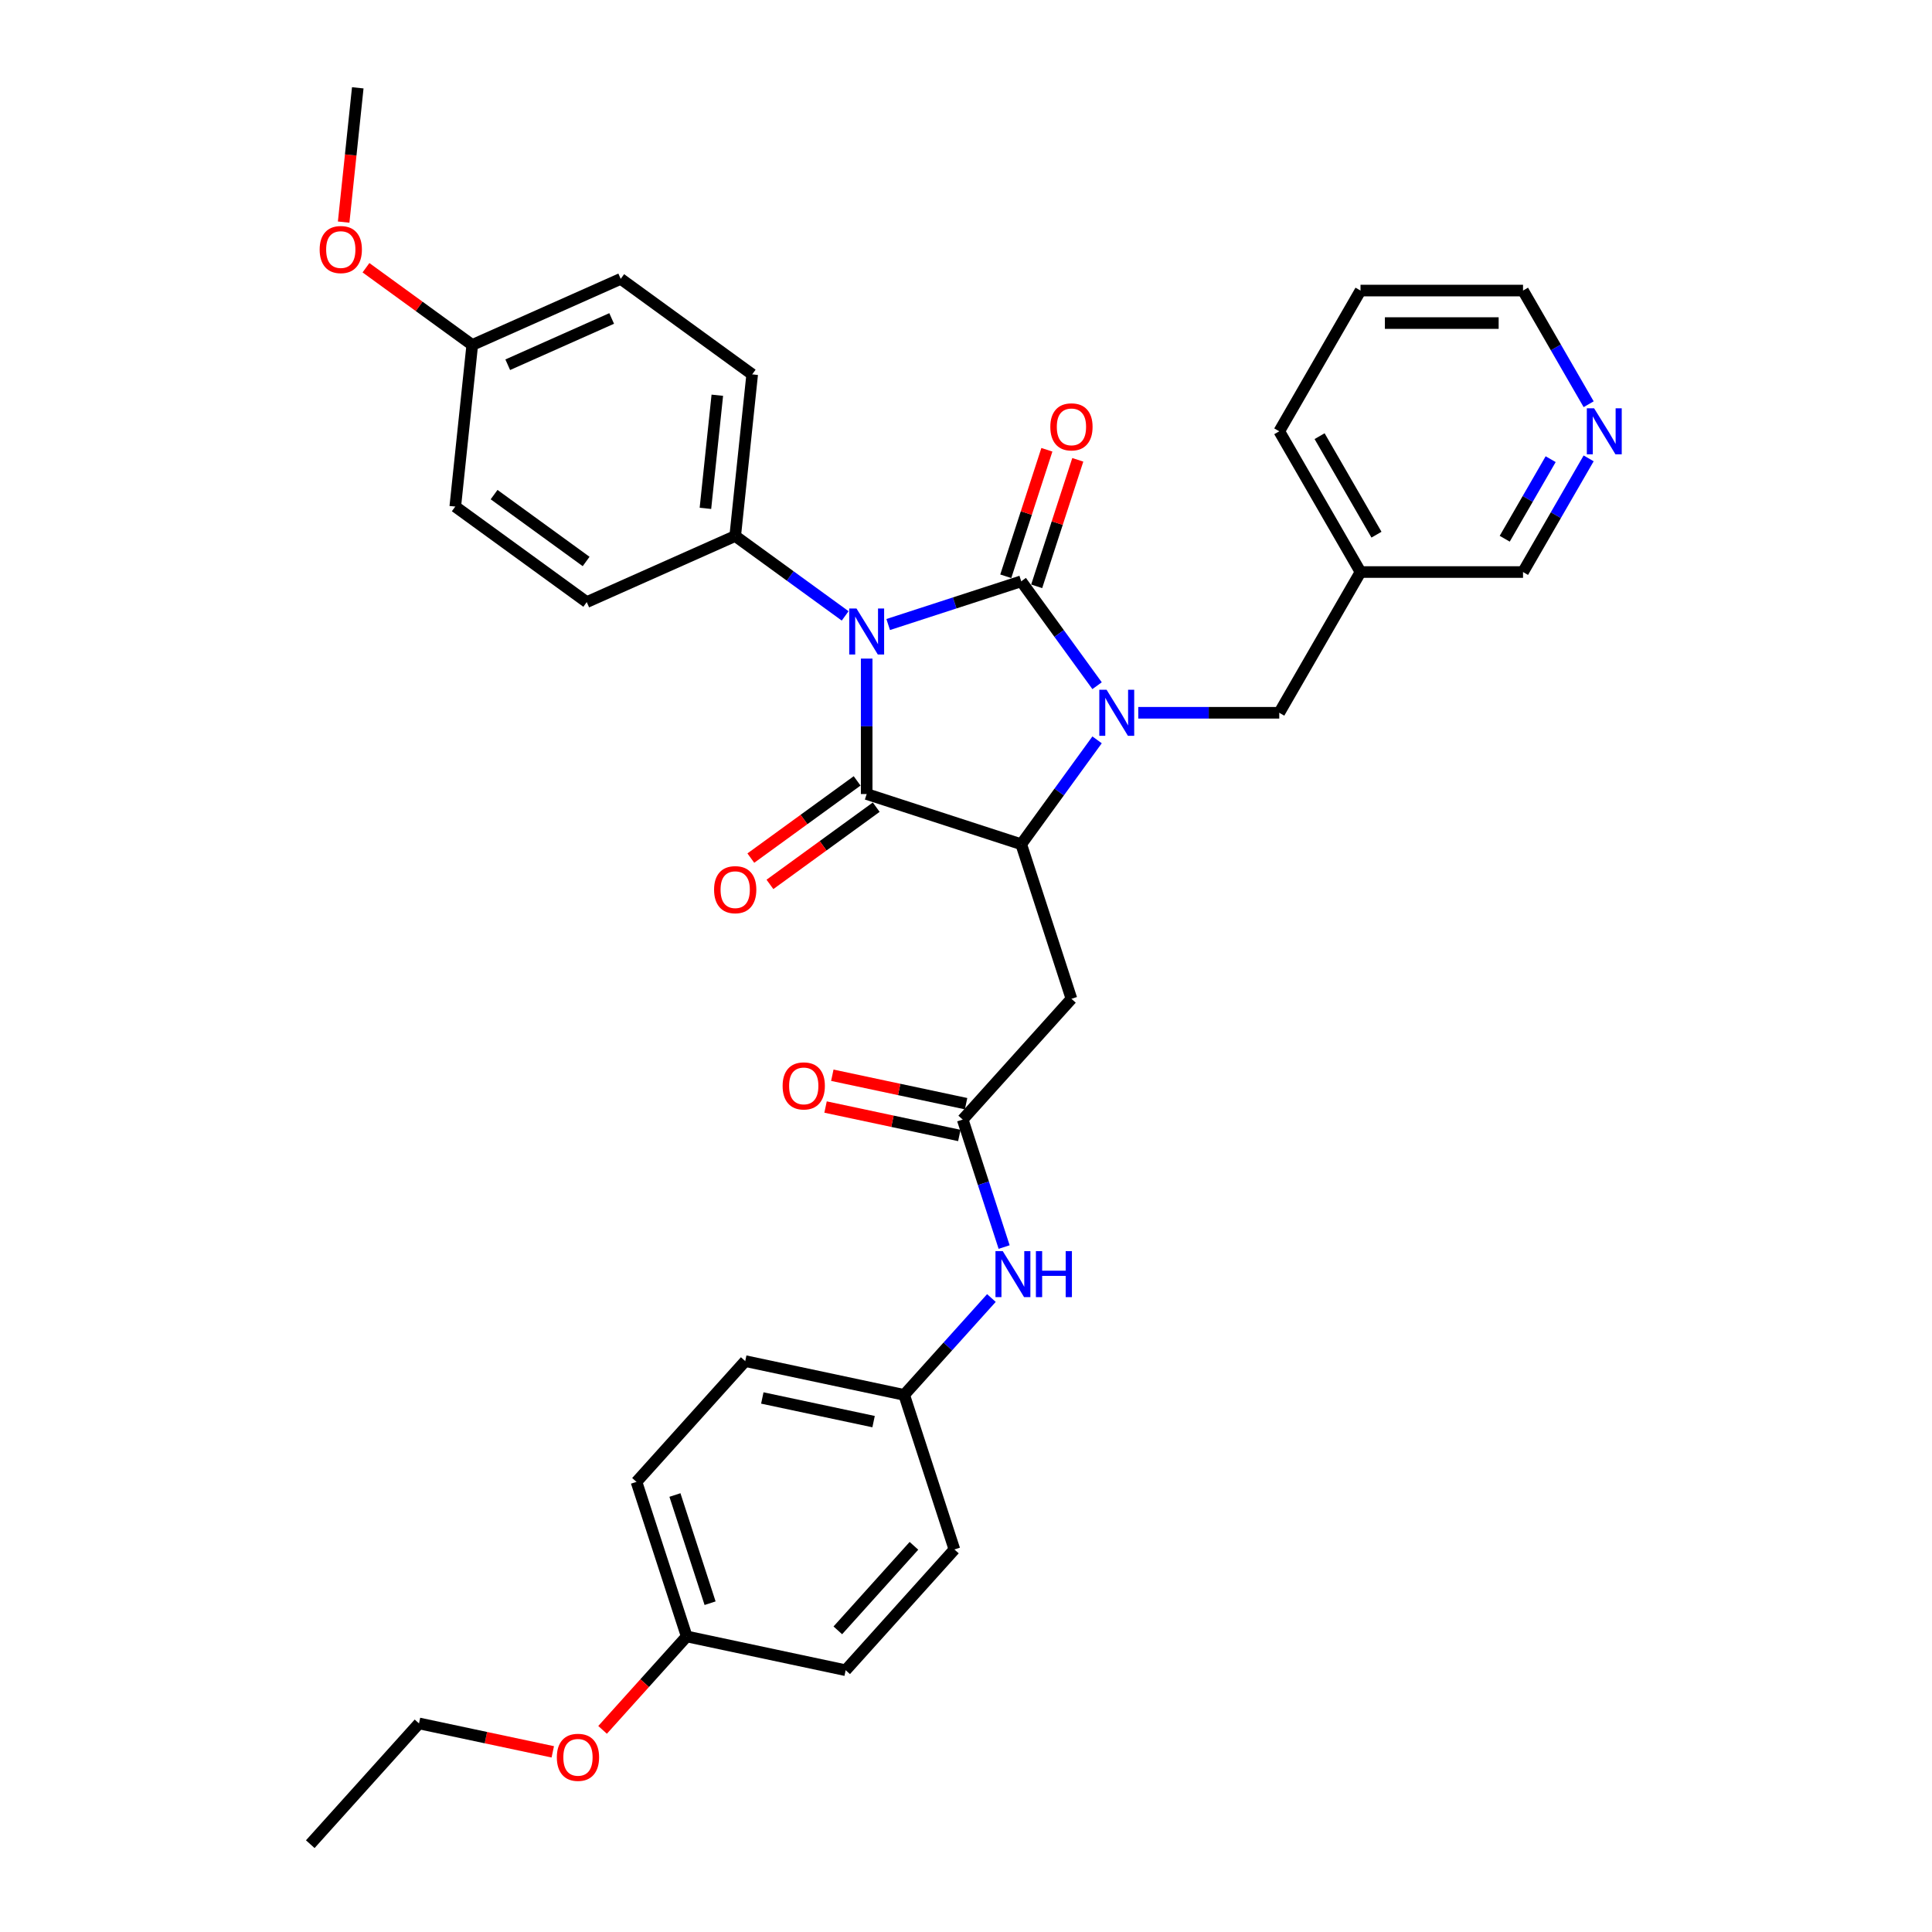 <?xml version='1.0' encoding='iso-8859-1'?>
<svg version='1.1' baseProfile='full'
              xmlns='http://www.w3.org/2000/svg'
                      xmlns:rdkit='http://www.rdkit.org/xml'
                      xmlns:xlink='http://www.w3.org/1999/xlink'
                  xml:space='preserve'
width='1000px' height='1000px' viewBox='0 0 1000 1000'>
<!-- END OF HEADER -->
<rect style='opacity:1.0;fill:#FFFFFF;stroke:none' width='1000' height='1000' x='0' y='0'> </rect>
<path class='bond-0' d='M 459.726,323.255 L 494.156,312.068' style='fill:none;fill-rule:evenodd;stroke:#0000FF;stroke-width:6px;stroke-linecap:butt;stroke-linejoin:miter;stroke-opacity:1' />
<path class='bond-0' d='M 494.156,312.068 L 528.587,300.881' style='fill:none;fill-rule:evenodd;stroke:#000000;stroke-width:6px;stroke-linecap:butt;stroke-linejoin:miter;stroke-opacity:1' />
<path class='bond-2' d='M 448.589,340.888 L 448.589,375.938' style='fill:none;fill-rule:evenodd;stroke:#0000FF;stroke-width:6px;stroke-linecap:butt;stroke-linejoin:miter;stroke-opacity:1' />
<path class='bond-2' d='M 448.589,375.938 L 448.589,410.989' style='fill:none;fill-rule:evenodd;stroke:#000000;stroke-width:6px;stroke-linecap:butt;stroke-linejoin:miter;stroke-opacity:1' />
<path class='bond-6' d='M 437.452,318.783 L 408.996,298.108' style='fill:none;fill-rule:evenodd;stroke:#0000FF;stroke-width:6px;stroke-linecap:butt;stroke-linejoin:miter;stroke-opacity:1' />
<path class='bond-6' d='M 408.996,298.108 L 380.539,277.433' style='fill:none;fill-rule:evenodd;stroke:#000000;stroke-width:6px;stroke-linecap:butt;stroke-linejoin:miter;stroke-opacity:1' />
<path class='bond-1' d='M 528.587,300.881 L 548.217,327.9' style='fill:none;fill-rule:evenodd;stroke:#000000;stroke-width:6px;stroke-linecap:butt;stroke-linejoin:miter;stroke-opacity:1' />
<path class='bond-1' d='M 548.217,327.9 L 567.847,354.918' style='fill:none;fill-rule:evenodd;stroke:#0000FF;stroke-width:6px;stroke-linecap:butt;stroke-linejoin:miter;stroke-opacity:1' />
<path class='bond-8' d='M 536.587,303.48 L 547.224,270.741' style='fill:none;fill-rule:evenodd;stroke:#000000;stroke-width:6px;stroke-linecap:butt;stroke-linejoin:miter;stroke-opacity:1' />
<path class='bond-8' d='M 547.224,270.741 L 557.862,238.001' style='fill:none;fill-rule:evenodd;stroke:#FF0000;stroke-width:6px;stroke-linecap:butt;stroke-linejoin:miter;stroke-opacity:1' />
<path class='bond-8' d='M 520.587,298.282 L 531.225,265.542' style='fill:none;fill-rule:evenodd;stroke:#000000;stroke-width:6px;stroke-linecap:butt;stroke-linejoin:miter;stroke-opacity:1' />
<path class='bond-8' d='M 531.225,265.542 L 541.863,232.802' style='fill:none;fill-rule:evenodd;stroke:#FF0000;stroke-width:6px;stroke-linecap:butt;stroke-linejoin:miter;stroke-opacity:1' />
<path class='bond-7' d='M 589.165,368.931 L 625.654,368.931' style='fill:none;fill-rule:evenodd;stroke:#0000FF;stroke-width:6px;stroke-linecap:butt;stroke-linejoin:miter;stroke-opacity:1' />
<path class='bond-7' d='M 625.654,368.931 L 662.143,368.931' style='fill:none;fill-rule:evenodd;stroke:#000000;stroke-width:6px;stroke-linecap:butt;stroke-linejoin:miter;stroke-opacity:1' />
<path class='bond-34' d='M 567.847,382.945 L 548.217,409.963' style='fill:none;fill-rule:evenodd;stroke:#0000FF;stroke-width:6px;stroke-linecap:butt;stroke-linejoin:miter;stroke-opacity:1' />
<path class='bond-34' d='M 548.217,409.963 L 528.587,436.982' style='fill:none;fill-rule:evenodd;stroke:#000000;stroke-width:6px;stroke-linecap:butt;stroke-linejoin:miter;stroke-opacity:1' />
<path class='bond-3' d='M 448.589,410.989 L 528.587,436.982' style='fill:none;fill-rule:evenodd;stroke:#000000;stroke-width:6px;stroke-linecap:butt;stroke-linejoin:miter;stroke-opacity:1' />
<path class='bond-9' d='M 443.645,404.184 L 416.139,424.168' style='fill:none;fill-rule:evenodd;stroke:#000000;stroke-width:6px;stroke-linecap:butt;stroke-linejoin:miter;stroke-opacity:1' />
<path class='bond-9' d='M 416.139,424.168 L 388.632,444.153' style='fill:none;fill-rule:evenodd;stroke:#FF0000;stroke-width:6px;stroke-linecap:butt;stroke-linejoin:miter;stroke-opacity:1' />
<path class='bond-9' d='M 453.533,417.794 L 426.027,437.778' style='fill:none;fill-rule:evenodd;stroke:#000000;stroke-width:6px;stroke-linecap:butt;stroke-linejoin:miter;stroke-opacity:1' />
<path class='bond-9' d='M 426.027,437.778 L 398.521,457.763' style='fill:none;fill-rule:evenodd;stroke:#FF0000;stroke-width:6px;stroke-linecap:butt;stroke-linejoin:miter;stroke-opacity:1' />
<path class='bond-4' d='M 528.587,436.982 L 554.58,516.98' style='fill:none;fill-rule:evenodd;stroke:#000000;stroke-width:6px;stroke-linecap:butt;stroke-linejoin:miter;stroke-opacity:1' />
<path class='bond-5' d='M 554.58,516.98 L 498.296,579.489' style='fill:none;fill-rule:evenodd;stroke:#000000;stroke-width:6px;stroke-linecap:butt;stroke-linejoin:miter;stroke-opacity:1' />
<path class='bond-10' d='M 498.296,579.489 L 509.016,612.481' style='fill:none;fill-rule:evenodd;stroke:#000000;stroke-width:6px;stroke-linecap:butt;stroke-linejoin:miter;stroke-opacity:1' />
<path class='bond-10' d='M 509.016,612.481 L 519.736,645.473' style='fill:none;fill-rule:evenodd;stroke:#0000FF;stroke-width:6px;stroke-linecap:butt;stroke-linejoin:miter;stroke-opacity:1' />
<path class='bond-11' d='M 500.045,571.261 L 465.425,563.903' style='fill:none;fill-rule:evenodd;stroke:#000000;stroke-width:6px;stroke-linecap:butt;stroke-linejoin:miter;stroke-opacity:1' />
<path class='bond-11' d='M 465.425,563.903 L 430.806,556.544' style='fill:none;fill-rule:evenodd;stroke:#FF0000;stroke-width:6px;stroke-linecap:butt;stroke-linejoin:miter;stroke-opacity:1' />
<path class='bond-11' d='M 496.547,587.717 L 461.928,580.358' style='fill:none;fill-rule:evenodd;stroke:#000000;stroke-width:6px;stroke-linecap:butt;stroke-linejoin:miter;stroke-opacity:1' />
<path class='bond-11' d='M 461.928,580.358 L 427.308,572.999' style='fill:none;fill-rule:evenodd;stroke:#FF0000;stroke-width:6px;stroke-linecap:butt;stroke-linejoin:miter;stroke-opacity:1' />
<path class='bond-14' d='M 380.539,277.433 L 389.331,193.779' style='fill:none;fill-rule:evenodd;stroke:#000000;stroke-width:6px;stroke-linecap:butt;stroke-linejoin:miter;stroke-opacity:1' />
<path class='bond-14' d='M 365.127,263.126 L 371.282,204.568' style='fill:none;fill-rule:evenodd;stroke:#000000;stroke-width:6px;stroke-linecap:butt;stroke-linejoin:miter;stroke-opacity:1' />
<path class='bond-15' d='M 380.539,277.433 L 303.696,311.645' style='fill:none;fill-rule:evenodd;stroke:#000000;stroke-width:6px;stroke-linecap:butt;stroke-linejoin:miter;stroke-opacity:1' />
<path class='bond-13' d='M 662.143,368.931 L 704.2,296.086' style='fill:none;fill-rule:evenodd;stroke:#000000;stroke-width:6px;stroke-linecap:butt;stroke-linejoin:miter;stroke-opacity:1' />
<path class='bond-16' d='M 513.152,671.855 L 490.579,696.926' style='fill:none;fill-rule:evenodd;stroke:#0000FF;stroke-width:6px;stroke-linecap:butt;stroke-linejoin:miter;stroke-opacity:1' />
<path class='bond-16' d='M 490.579,696.926 L 468.005,721.996' style='fill:none;fill-rule:evenodd;stroke:#000000;stroke-width:6px;stroke-linecap:butt;stroke-linejoin:miter;stroke-opacity:1' />
<path class='bond-12' d='M 822.282,237.254 L 805.298,266.67' style='fill:none;fill-rule:evenodd;stroke:#0000FF;stroke-width:6px;stroke-linecap:butt;stroke-linejoin:miter;stroke-opacity:1' />
<path class='bond-12' d='M 805.298,266.67 L 788.315,296.086' style='fill:none;fill-rule:evenodd;stroke:#000000;stroke-width:6px;stroke-linecap:butt;stroke-linejoin:miter;stroke-opacity:1' />
<path class='bond-12' d='M 802.618,237.667 L 790.729,258.258' style='fill:none;fill-rule:evenodd;stroke:#0000FF;stroke-width:6px;stroke-linecap:butt;stroke-linejoin:miter;stroke-opacity:1' />
<path class='bond-12' d='M 790.729,258.258 L 778.841,278.85' style='fill:none;fill-rule:evenodd;stroke:#000000;stroke-width:6px;stroke-linecap:butt;stroke-linejoin:miter;stroke-opacity:1' />
<path class='bond-36' d='M 822.282,209.227 L 805.298,179.811' style='fill:none;fill-rule:evenodd;stroke:#0000FF;stroke-width:6px;stroke-linecap:butt;stroke-linejoin:miter;stroke-opacity:1' />
<path class='bond-36' d='M 805.298,179.811 L 788.315,150.395' style='fill:none;fill-rule:evenodd;stroke:#000000;stroke-width:6px;stroke-linecap:butt;stroke-linejoin:miter;stroke-opacity:1' />
<path class='bond-25' d='M 704.2,296.086 L 788.315,296.086' style='fill:none;fill-rule:evenodd;stroke:#000000;stroke-width:6px;stroke-linecap:butt;stroke-linejoin:miter;stroke-opacity:1' />
<path class='bond-29' d='M 704.2,296.086 L 662.143,223.24' style='fill:none;fill-rule:evenodd;stroke:#000000;stroke-width:6px;stroke-linecap:butt;stroke-linejoin:miter;stroke-opacity:1' />
<path class='bond-29' d='M 712.461,276.748 L 683.021,225.756' style='fill:none;fill-rule:evenodd;stroke:#000000;stroke-width:6px;stroke-linecap:butt;stroke-linejoin:miter;stroke-opacity:1' />
<path class='bond-20' d='M 389.331,193.779 L 321.281,144.337' style='fill:none;fill-rule:evenodd;stroke:#000000;stroke-width:6px;stroke-linecap:butt;stroke-linejoin:miter;stroke-opacity:1' />
<path class='bond-19' d='M 303.696,311.645 L 235.646,262.204' style='fill:none;fill-rule:evenodd;stroke:#000000;stroke-width:6px;stroke-linecap:butt;stroke-linejoin:miter;stroke-opacity:1' />
<path class='bond-19' d='M 303.377,290.619 L 255.742,256.01' style='fill:none;fill-rule:evenodd;stroke:#000000;stroke-width:6px;stroke-linecap:butt;stroke-linejoin:miter;stroke-opacity:1' />
<path class='bond-21' d='M 468.005,721.996 L 493.998,801.994' style='fill:none;fill-rule:evenodd;stroke:#000000;stroke-width:6px;stroke-linecap:butt;stroke-linejoin:miter;stroke-opacity:1' />
<path class='bond-22' d='M 468.005,721.996 L 385.729,704.508' style='fill:none;fill-rule:evenodd;stroke:#000000;stroke-width:6px;stroke-linecap:butt;stroke-linejoin:miter;stroke-opacity:1' />
<path class='bond-22' d='M 452.166,735.828 L 394.572,723.586' style='fill:none;fill-rule:evenodd;stroke:#000000;stroke-width:6px;stroke-linecap:butt;stroke-linejoin:miter;stroke-opacity:1' />
<path class='bond-17' d='M 244.438,178.55 L 235.646,262.204' style='fill:none;fill-rule:evenodd;stroke:#000000;stroke-width:6px;stroke-linecap:butt;stroke-linejoin:miter;stroke-opacity:1' />
<path class='bond-26' d='M 244.438,178.55 L 216.932,158.565' style='fill:none;fill-rule:evenodd;stroke:#000000;stroke-width:6px;stroke-linecap:butt;stroke-linejoin:miter;stroke-opacity:1' />
<path class='bond-26' d='M 216.932,158.565 L 189.426,138.581' style='fill:none;fill-rule:evenodd;stroke:#FF0000;stroke-width:6px;stroke-linecap:butt;stroke-linejoin:miter;stroke-opacity:1' />
<path class='bond-35' d='M 244.438,178.55 L 321.281,144.337' style='fill:none;fill-rule:evenodd;stroke:#000000;stroke-width:6px;stroke-linecap:butt;stroke-linejoin:miter;stroke-opacity:1' />
<path class='bond-35' d='M 262.807,188.787 L 316.597,164.838' style='fill:none;fill-rule:evenodd;stroke:#000000;stroke-width:6px;stroke-linecap:butt;stroke-linejoin:miter;stroke-opacity:1' />
<path class='bond-18' d='M 355.438,847.015 L 329.445,767.017' style='fill:none;fill-rule:evenodd;stroke:#000000;stroke-width:6px;stroke-linecap:butt;stroke-linejoin:miter;stroke-opacity:1' />
<path class='bond-18' d='M 367.538,829.817 L 349.343,773.818' style='fill:none;fill-rule:evenodd;stroke:#000000;stroke-width:6px;stroke-linecap:butt;stroke-linejoin:miter;stroke-opacity:1' />
<path class='bond-27' d='M 355.438,847.015 L 333.665,871.196' style='fill:none;fill-rule:evenodd;stroke:#000000;stroke-width:6px;stroke-linecap:butt;stroke-linejoin:miter;stroke-opacity:1' />
<path class='bond-27' d='M 333.665,871.196 L 311.893,895.376' style='fill:none;fill-rule:evenodd;stroke:#FF0000;stroke-width:6px;stroke-linecap:butt;stroke-linejoin:miter;stroke-opacity:1' />
<path class='bond-37' d='M 355.438,847.015 L 437.714,864.503' style='fill:none;fill-rule:evenodd;stroke:#000000;stroke-width:6px;stroke-linecap:butt;stroke-linejoin:miter;stroke-opacity:1' />
<path class='bond-23' d='M 493.998,801.994 L 437.714,864.503' style='fill:none;fill-rule:evenodd;stroke:#000000;stroke-width:6px;stroke-linecap:butt;stroke-linejoin:miter;stroke-opacity:1' />
<path class='bond-23' d='M 473.054,800.114 L 433.655,843.87' style='fill:none;fill-rule:evenodd;stroke:#000000;stroke-width:6px;stroke-linecap:butt;stroke-linejoin:miter;stroke-opacity:1' />
<path class='bond-24' d='M 385.729,704.508 L 329.445,767.017' style='fill:none;fill-rule:evenodd;stroke:#000000;stroke-width:6px;stroke-linecap:butt;stroke-linejoin:miter;stroke-opacity:1' />
<path class='bond-31' d='M 177.875,114.96 L 181.528,80.207' style='fill:none;fill-rule:evenodd;stroke:#FF0000;stroke-width:6px;stroke-linecap:butt;stroke-linejoin:miter;stroke-opacity:1' />
<path class='bond-31' d='M 181.528,80.207 L 185.18,45.455' style='fill:none;fill-rule:evenodd;stroke:#000000;stroke-width:6px;stroke-linecap:butt;stroke-linejoin:miter;stroke-opacity:1' />
<path class='bond-30' d='M 286.116,906.753 L 251.497,899.395' style='fill:none;fill-rule:evenodd;stroke:#FF0000;stroke-width:6px;stroke-linecap:butt;stroke-linejoin:miter;stroke-opacity:1' />
<path class='bond-30' d='M 251.497,899.395 L 216.877,892.036' style='fill:none;fill-rule:evenodd;stroke:#000000;stroke-width:6px;stroke-linecap:butt;stroke-linejoin:miter;stroke-opacity:1' />
<path class='bond-28' d='M 788.315,150.395 L 704.2,150.395' style='fill:none;fill-rule:evenodd;stroke:#000000;stroke-width:6px;stroke-linecap:butt;stroke-linejoin:miter;stroke-opacity:1' />
<path class='bond-28' d='M 775.698,167.218 L 716.818,167.218' style='fill:none;fill-rule:evenodd;stroke:#000000;stroke-width:6px;stroke-linecap:butt;stroke-linejoin:miter;stroke-opacity:1' />
<path class='bond-32' d='M 662.143,223.24 L 704.2,150.395' style='fill:none;fill-rule:evenodd;stroke:#000000;stroke-width:6px;stroke-linecap:butt;stroke-linejoin:miter;stroke-opacity:1' />
<path class='bond-33' d='M 216.877,892.036 L 160.594,954.545' style='fill:none;fill-rule:evenodd;stroke:#000000;stroke-width:6px;stroke-linecap:butt;stroke-linejoin:miter;stroke-opacity:1' />
<path  class='atom-0' d='M 443.323 314.963
L 451.129 327.581
Q 451.903 328.826, 453.148 331.08
Q 454.393 333.334, 454.46 333.469
L 454.46 314.963
L 457.623 314.963
L 457.623 338.785
L 454.359 338.785
L 445.981 324.99
Q 445.006 323.375, 443.963 321.524
Q 442.953 319.674, 442.651 319.102
L 442.651 338.785
L 439.555 338.785
L 439.555 314.963
L 443.323 314.963
' fill='#0000FF'/>
<path  class='atom-2' d='M 572.763 357.021
L 580.569 369.638
Q 581.342 370.883, 582.587 373.137
Q 583.832 375.391, 583.899 375.526
L 583.899 357.021
L 587.062 357.021
L 587.062 380.842
L 583.799 380.842
L 575.421 367.047
Q 574.445 365.432, 573.402 363.582
Q 572.393 361.731, 572.09 361.159
L 572.09 380.842
L 568.994 380.842
L 568.994 357.021
L 572.763 357.021
' fill='#0000FF'/>
<path  class='atom-9' d='M 543.645 220.951
Q 543.645 215.231, 546.471 212.034
Q 549.297 208.838, 554.58 208.838
Q 559.862 208.838, 562.688 212.034
Q 565.515 215.231, 565.515 220.951
Q 565.515 226.738, 562.655 230.035
Q 559.795 233.299, 554.58 233.299
Q 549.331 233.299, 546.471 230.035
Q 543.645 226.771, 543.645 220.951
M 554.58 230.607
Q 558.214 230.607, 560.165 228.184
Q 562.15 225.728, 562.15 220.951
Q 562.15 216.274, 560.165 213.919
Q 558.214 211.53, 554.58 211.53
Q 550.946 211.53, 548.961 213.885
Q 547.009 216.24, 547.009 220.951
Q 547.009 225.762, 548.961 228.184
Q 550.946 230.607, 554.58 230.607
' fill='#FF0000'/>
<path  class='atom-10' d='M 369.604 460.497
Q 369.604 454.778, 372.43 451.581
Q 375.256 448.385, 380.539 448.385
Q 385.821 448.385, 388.647 451.581
Q 391.474 454.778, 391.474 460.497
Q 391.474 466.285, 388.614 469.582
Q 385.754 472.846, 380.539 472.846
Q 375.29 472.846, 372.43 469.582
Q 369.604 466.318, 369.604 460.497
M 380.539 470.154
Q 384.173 470.154, 386.124 467.731
Q 388.109 465.275, 388.109 460.497
Q 388.109 455.821, 386.124 453.465
Q 384.173 451.077, 380.539 451.077
Q 376.905 451.077, 374.92 453.432
Q 372.968 455.787, 372.968 460.497
Q 372.968 465.309, 374.92 467.731
Q 376.905 470.154, 380.539 470.154
' fill='#FF0000'/>
<path  class='atom-11' d='M 519.023 647.576
L 526.829 660.193
Q 527.603 661.438, 528.848 663.693
Q 530.093 665.947, 530.16 666.081
L 530.16 647.576
L 533.323 647.576
L 533.323 671.397
L 530.059 671.397
L 521.681 657.603
Q 520.706 655.988, 519.663 654.137
Q 518.653 652.287, 518.35 651.715
L 518.35 671.397
L 515.255 671.397
L 515.255 647.576
L 519.023 647.576
' fill='#0000FF'/>
<path  class='atom-11' d='M 536.183 647.576
L 539.413 647.576
L 539.413 657.704
L 551.593 657.704
L 551.593 647.576
L 554.823 647.576
L 554.823 671.397
L 551.593 671.397
L 551.593 660.395
L 539.413 660.395
L 539.413 671.397
L 536.183 671.397
L 536.183 647.576
' fill='#0000FF'/>
<path  class='atom-12' d='M 405.085 562.068
Q 405.085 556.348, 407.911 553.152
Q 410.737 549.955, 416.019 549.955
Q 421.302 549.955, 424.128 553.152
Q 426.954 556.348, 426.954 562.068
Q 426.954 567.855, 424.094 571.152
Q 421.235 574.416, 416.019 574.416
Q 410.771 574.416, 407.911 571.152
Q 405.085 567.889, 405.085 562.068
M 416.019 571.724
Q 419.653 571.724, 421.605 569.302
Q 423.59 566.846, 423.59 562.068
Q 423.59 557.391, 421.605 555.036
Q 419.653 552.647, 416.019 552.647
Q 412.386 552.647, 410.401 555.002
Q 408.449 557.357, 408.449 562.068
Q 408.449 566.879, 410.401 569.302
Q 412.386 571.724, 416.019 571.724
' fill='#FF0000'/>
<path  class='atom-13' d='M 825.107 211.33
L 832.913 223.947
Q 833.687 225.192, 834.931 227.446
Q 836.176 229.7, 836.244 229.835
L 836.244 211.33
L 839.406 211.33
L 839.406 235.151
L 836.143 235.151
L 827.765 221.356
Q 826.789 219.741, 825.746 217.891
Q 824.737 216.04, 824.434 215.468
L 824.434 235.151
L 821.339 235.151
L 821.339 211.33
L 825.107 211.33
' fill='#0000FF'/>
<path  class='atom-27' d='M 165.453 129.176
Q 165.453 123.456, 168.279 120.26
Q 171.106 117.063, 176.388 117.063
Q 181.67 117.063, 184.497 120.26
Q 187.323 123.456, 187.323 129.176
Q 187.323 134.963, 184.463 138.26
Q 181.603 141.524, 176.388 141.524
Q 171.139 141.524, 168.279 138.26
Q 165.453 134.997, 165.453 129.176
M 176.388 138.832
Q 180.022 138.832, 181.973 136.41
Q 183.958 133.953, 183.958 129.176
Q 183.958 124.499, 181.973 122.144
Q 180.022 119.755, 176.388 119.755
Q 172.754 119.755, 170.769 122.11
Q 168.818 124.465, 168.818 129.176
Q 168.818 133.987, 170.769 136.41
Q 172.754 138.832, 176.388 138.832
' fill='#FF0000'/>
<path  class='atom-28' d='M 288.219 909.592
Q 288.219 903.872, 291.045 900.676
Q 293.872 897.479, 299.154 897.479
Q 304.436 897.479, 307.263 900.676
Q 310.089 903.872, 310.089 909.592
Q 310.089 915.379, 307.229 918.676
Q 304.369 921.94, 299.154 921.94
Q 293.905 921.94, 291.045 918.676
Q 288.219 915.412, 288.219 909.592
M 299.154 919.248
Q 302.788 919.248, 304.739 916.826
Q 306.724 914.369, 306.724 909.592
Q 306.724 904.915, 304.739 902.56
Q 302.788 900.171, 299.154 900.171
Q 295.52 900.171, 293.535 902.526
Q 291.584 904.881, 291.584 909.592
Q 291.584 914.403, 293.535 916.826
Q 295.52 919.248, 299.154 919.248
' fill='#FF0000'/>
</svg>
